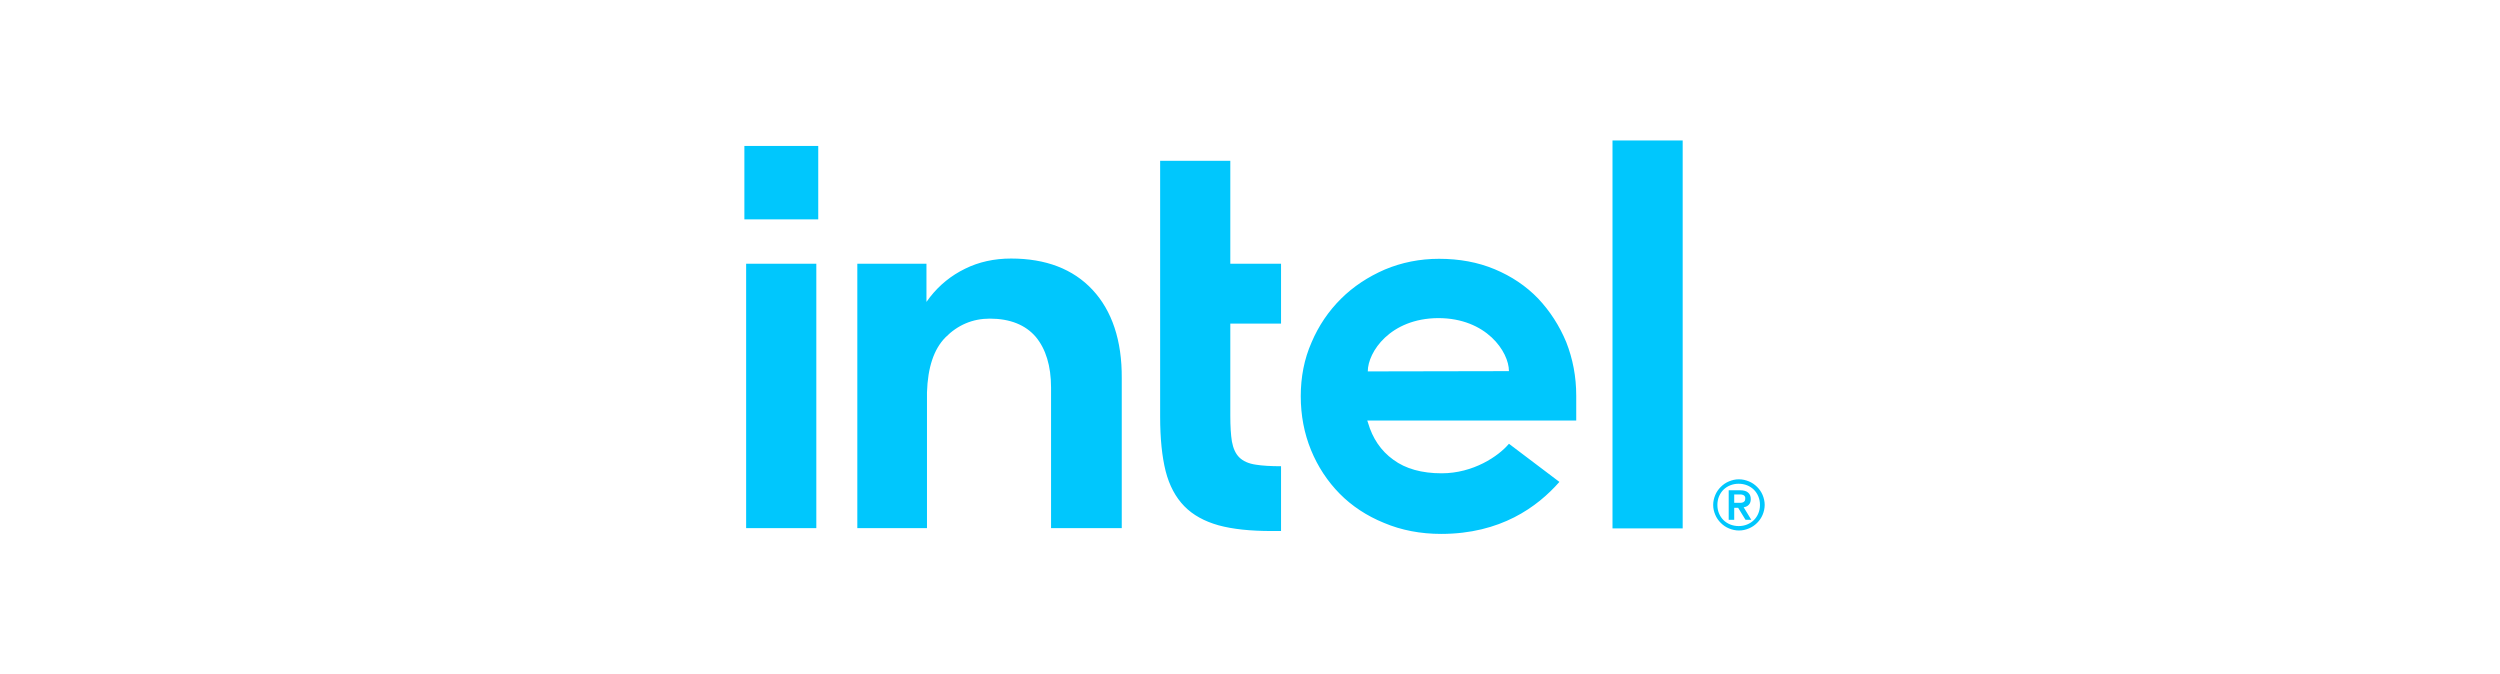 <svg width="178" height="48" viewBox="0 0 178 48" fill="none" xmlns="http://www.w3.org/2000/svg">
<path d="M58.259 10.392H53V15.619H58.259V10.392Z" fill="#00C7FD"/>
<path d="M58.122 37.623V18.78H53.125V37.605H58.122V37.623ZM91.21 37.809V33.196C90.481 33.196 89.863 33.159 89.414 33.085C88.89 33.01 88.497 32.824 88.235 32.564C87.973 32.303 87.804 31.931 87.711 31.429C87.636 30.964 87.598 30.35 87.598 29.606V23.04H91.21V18.78H87.598V11.451H82.602V29.662C82.602 31.206 82.733 32.508 82.995 33.55C83.257 34.573 83.706 35.41 84.323 36.042C84.941 36.675 85.764 37.121 86.756 37.4C87.767 37.679 89.04 37.809 90.555 37.809H91.21ZM119.807 37.623V10H114.81V37.623H119.807ZM77.792 20.64C76.407 19.152 74.46 18.408 71.99 18.408C70.792 18.408 69.688 18.65 68.715 19.133C67.723 19.617 66.899 20.287 66.226 21.142L65.964 21.496V21.18V18.78H61.041V37.605H66.001V27.579V28.267C66.001 28.155 66.001 28.044 66.001 27.932C66.057 26.165 66.488 24.863 67.311 24.026C68.191 23.133 69.257 22.686 70.474 22.686C71.915 22.686 73.019 23.133 73.749 23.988C74.46 24.844 74.835 26.053 74.835 27.597V27.653V37.605H79.869V26.927C79.888 24.249 79.177 22.128 77.792 20.64ZM112.228 28.174C112.228 26.816 111.984 25.551 111.517 24.36C111.03 23.189 110.356 22.147 109.514 21.254C108.653 20.361 107.624 19.673 106.426 19.171C105.228 18.668 103.899 18.427 102.458 18.427C101.092 18.427 99.801 18.687 98.603 19.189C97.405 19.71 96.357 20.398 95.478 21.273C94.598 22.147 93.887 23.189 93.382 24.379C92.857 25.57 92.614 26.853 92.614 28.211C92.614 29.569 92.857 30.852 93.344 32.043C93.831 33.233 94.523 34.275 95.384 35.15C96.245 36.024 97.312 36.731 98.547 37.233C99.782 37.754 101.148 38.014 102.608 38.014C106.838 38.014 109.458 36.098 111.03 34.312L107.437 31.596C106.688 32.489 104.891 33.699 102.645 33.699C101.242 33.699 100.082 33.382 99.202 32.731C98.322 32.099 97.723 31.206 97.405 30.108L97.349 29.941H112.228V28.174ZM97.386 26.444C97.386 25.067 98.977 22.668 102.402 22.649C105.827 22.649 107.437 25.049 107.437 26.425L97.386 26.444ZM125.497 35.242C125.403 35.019 125.272 34.833 125.104 34.666C124.935 34.498 124.748 34.368 124.524 34.275C124.299 34.182 124.056 34.126 123.812 34.126C123.55 34.126 123.326 34.182 123.101 34.275C122.877 34.368 122.689 34.498 122.521 34.666C122.353 34.833 122.222 35.019 122.128 35.242C122.034 35.466 121.978 35.708 121.978 35.949C121.978 36.21 122.034 36.433 122.128 36.656C122.222 36.879 122.353 37.065 122.521 37.233C122.689 37.4 122.877 37.531 123.101 37.623C123.326 37.717 123.569 37.772 123.812 37.772C124.074 37.772 124.299 37.717 124.524 37.623C124.748 37.531 124.935 37.4 125.104 37.233C125.272 37.065 125.403 36.879 125.497 36.656C125.59 36.433 125.646 36.191 125.646 35.949C125.646 35.708 125.59 35.466 125.497 35.242ZM125.197 36.545C125.122 36.731 125.01 36.898 124.879 37.028C124.748 37.158 124.58 37.27 124.393 37.344C124.205 37.419 124.018 37.456 123.794 37.456C123.588 37.456 123.382 37.419 123.195 37.344C123.008 37.27 122.839 37.158 122.708 37.028C122.577 36.898 122.465 36.731 122.39 36.545C122.315 36.359 122.278 36.172 122.278 35.949C122.278 35.745 122.315 35.54 122.39 35.354C122.465 35.168 122.577 35.001 122.708 34.87C122.839 34.74 123.008 34.629 123.195 34.554C123.382 34.48 123.569 34.443 123.794 34.443C124 34.443 124.205 34.48 124.393 34.554C124.58 34.629 124.748 34.74 124.879 34.87C125.01 35.001 125.122 35.168 125.197 35.354C125.272 35.54 125.31 35.726 125.31 35.949C125.31 36.172 125.272 36.359 125.197 36.545ZM124.149 36.117C124.299 36.098 124.411 36.042 124.505 35.949C124.598 35.856 124.655 35.726 124.655 35.54C124.655 35.336 124.598 35.187 124.467 35.075C124.355 34.963 124.149 34.908 123.906 34.908H123.083V37.01H123.476V36.154H123.756L124.28 37.01H124.692L124.149 36.117ZM123.943 35.8C123.887 35.8 123.831 35.8 123.756 35.8H123.476V35.205H123.756C123.812 35.205 123.869 35.205 123.943 35.205C124 35.205 124.056 35.224 124.112 35.242C124.168 35.261 124.205 35.298 124.224 35.336C124.262 35.373 124.262 35.428 124.262 35.503C124.262 35.577 124.243 35.633 124.224 35.67C124.187 35.708 124.149 35.745 124.112 35.763C124.056 35.782 124 35.8 123.943 35.8Z" fill="#00C7FD"/>
</svg>
